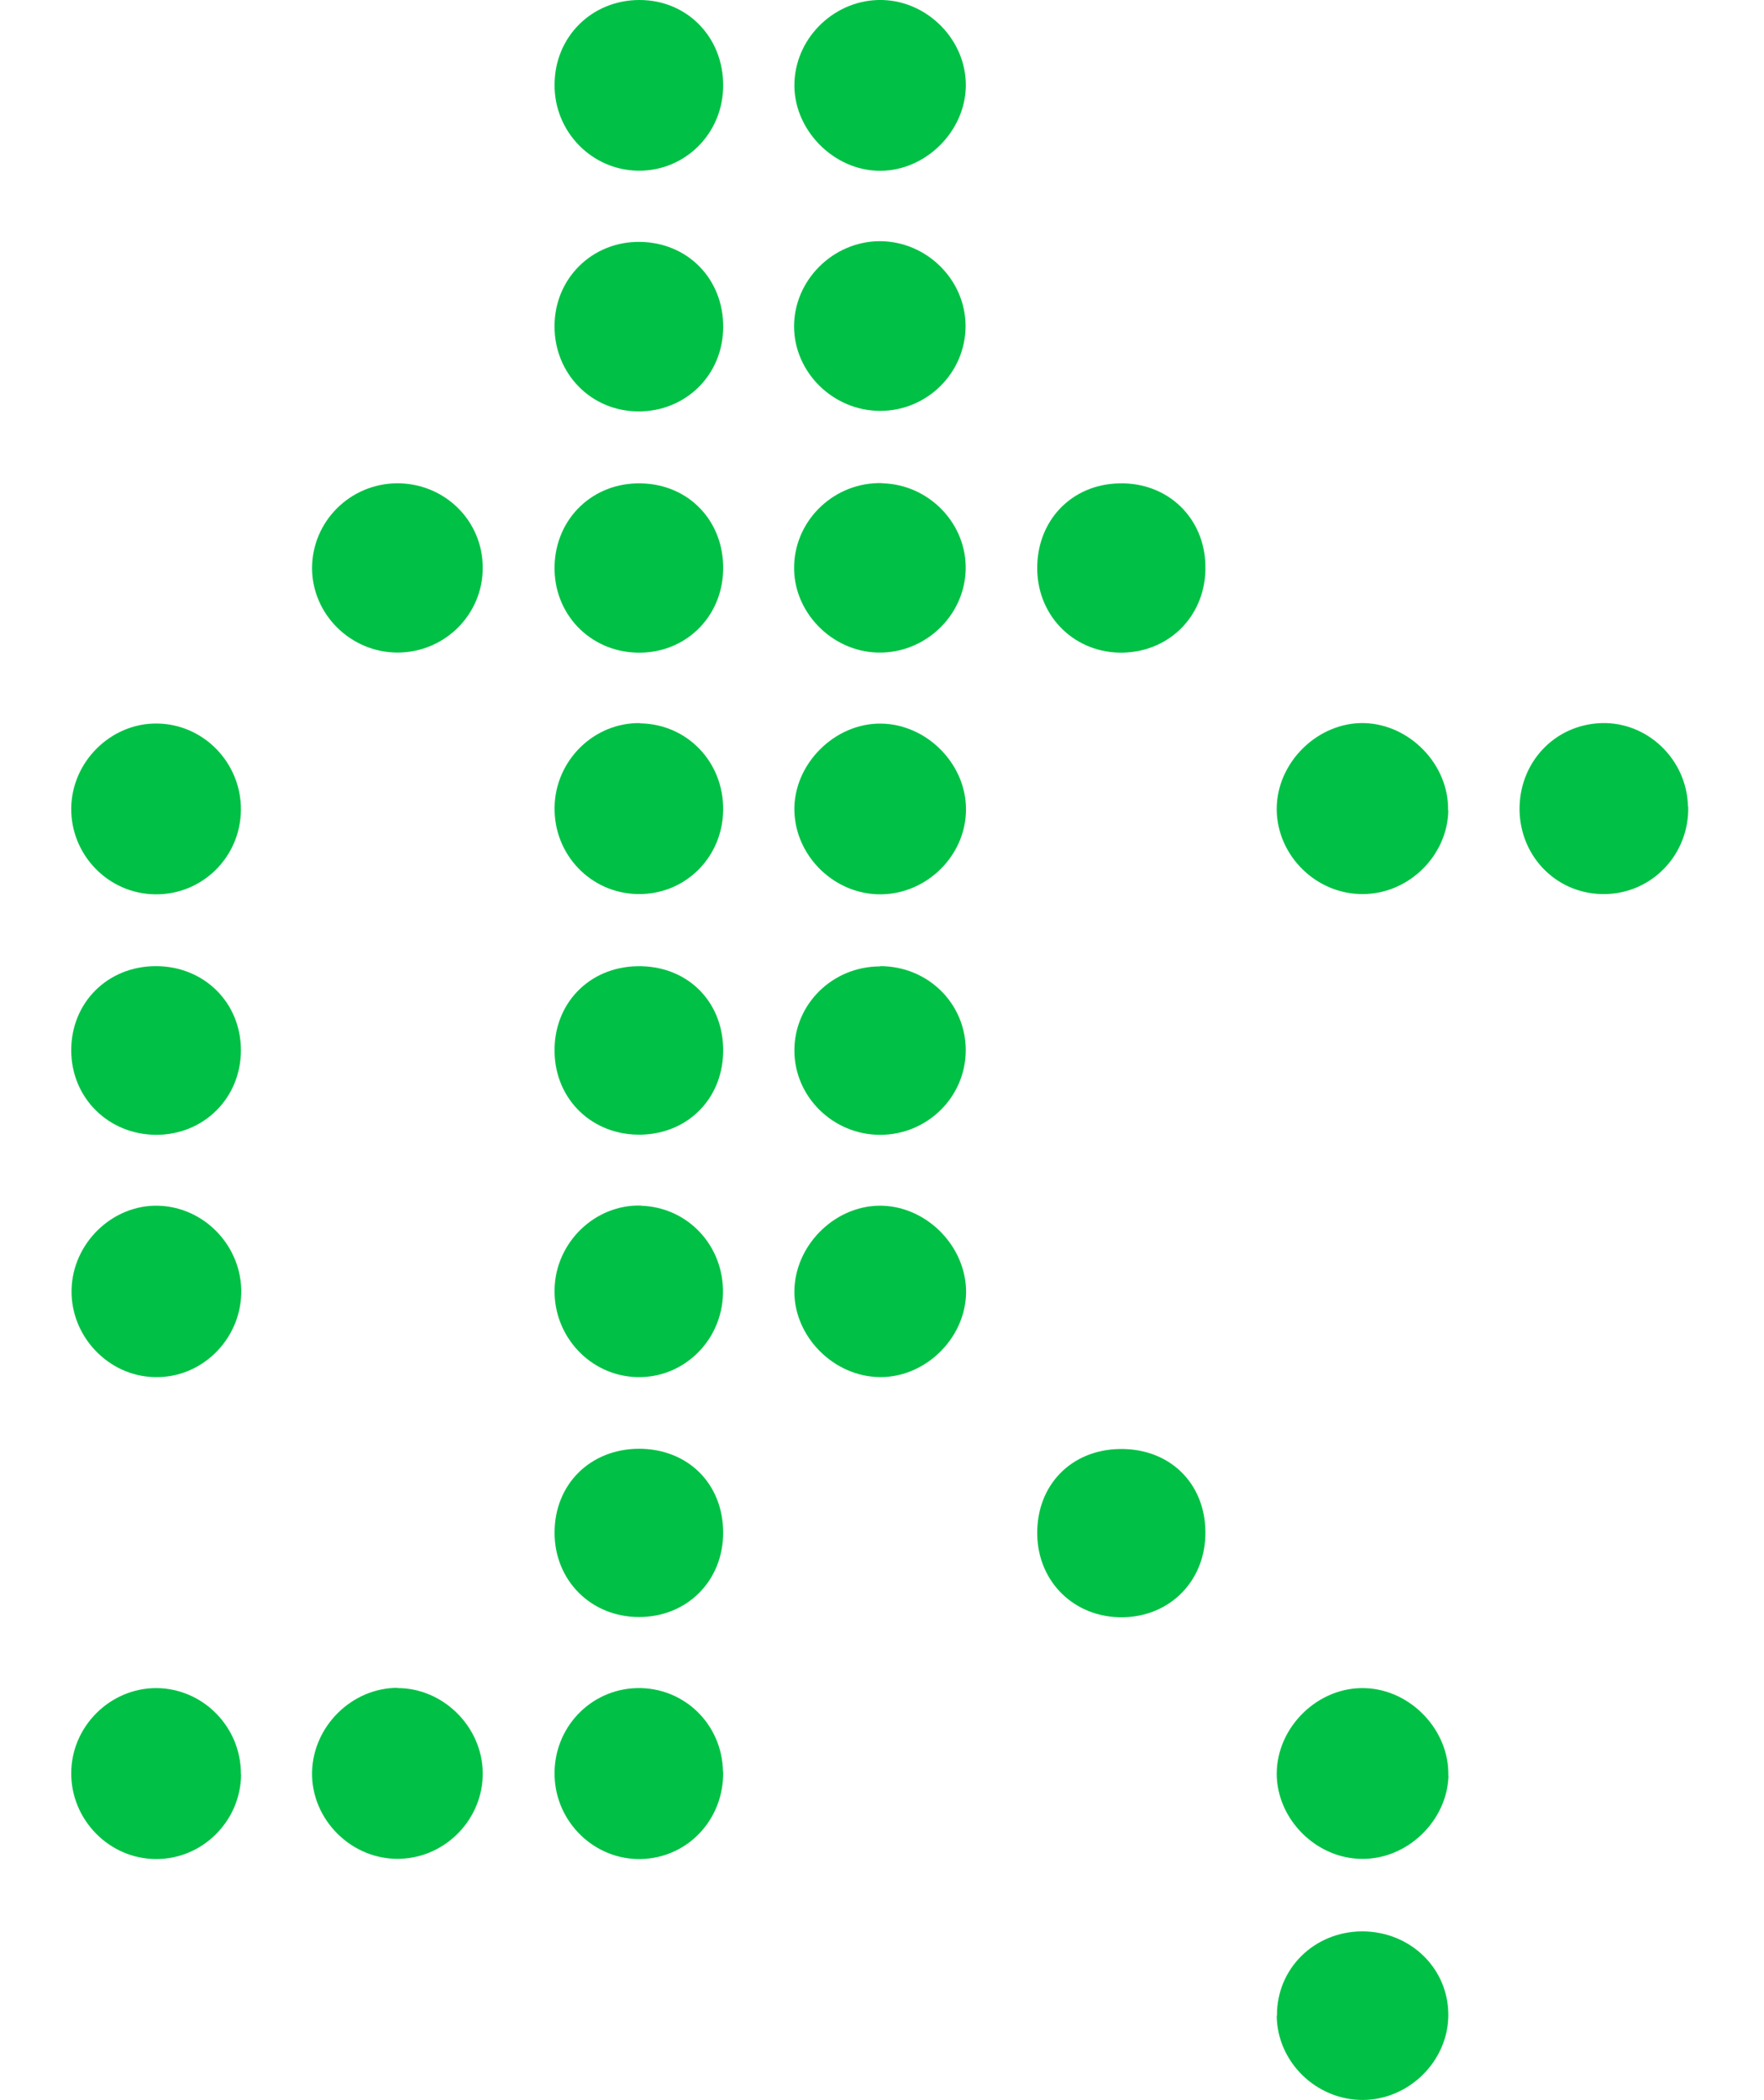 <?xml version="1.0" encoding="UTF-8"?> <svg xmlns="http://www.w3.org/2000/svg" width="21" height="25" viewBox="0 0 21 25" fill="none"> <g clip-path="url(#clip0_380_7043)"> <path d="M10.507 14.353C11.048 14.371 11.505 14.848 11.501 15.387C11.493 15.951 10.984 16.428 10.422 16.391C9.878 16.356 9.431 15.866 9.458 15.332C9.486 14.788 9.97 14.336 10.507 14.353Z" fill="#00C145"></path> <path d="M4.734 20.095C5.275 20.095 5.738 20.552 5.747 21.099C5.755 21.648 5.31 22.112 4.761 22.127C4.19 22.145 3.703 21.663 3.715 21.094C3.728 20.547 4.19 20.092 4.734 20.092V20.095Z" fill="#00C145"></path> <path d="M17.242 9.647C17.232 10.189 16.765 10.646 16.218 10.643C15.669 10.643 15.207 10.189 15.199 9.642C15.192 9.078 15.691 8.589 16.25 8.608C16.792 8.628 17.249 9.108 17.239 9.645L17.242 9.647Z" fill="#00C145"></path> <path d="M11.5 9.635C11.5 10.179 11.04 10.639 10.491 10.646C9.944 10.653 9.475 10.204 9.457 9.66C9.44 9.1 9.937 8.601 10.498 8.614C11.04 8.626 11.502 9.098 11.5 9.637V9.635Z" fill="#00C145"></path> <path d="M10.502 0C11.048 0.013 11.503 0.48 11.498 1.021C11.493 1.561 11.023 2.03 10.484 2.033C9.92 2.038 9.431 1.531 9.458 0.972C9.483 0.428 9.953 -0.012 10.502 0Z" fill="#00C145"></path> <path d="M15.202 23.995C15.197 23.436 15.644 22.994 16.215 22.991C16.787 22.991 17.242 23.428 17.242 23.985C17.242 24.531 16.777 24.996 16.223 24.998C15.669 24.998 15.204 24.546 15.199 23.995H15.202Z" fill="#00C145"></path> <path d="M17.244 21.137C17.229 21.676 16.752 22.136 16.21 22.128C15.666 22.123 15.202 21.656 15.199 21.117C15.199 20.553 15.699 20.071 16.26 20.096C16.802 20.118 17.256 20.603 17.242 21.139L17.244 21.137Z" fill="#00C145"></path> <path d="M2.87 21.119C2.868 21.678 2.408 22.135 1.854 22.13C1.3 22.127 0.845 21.663 0.848 21.106C0.85 20.55 1.312 20.093 1.864 20.095C2.42 20.1 2.87 20.56 2.868 21.119H2.87Z" fill="#00C145"></path> <path d="M7.63 14.353C8.189 14.37 8.619 14.83 8.607 15.399C8.594 15.963 8.135 16.408 7.581 16.393C7.027 16.378 6.589 15.908 6.602 15.347C6.614 14.788 7.084 14.335 7.633 14.351L7.63 14.353Z" fill="#00C145"></path> <path d="M20.098 9.602C20.11 10.166 19.675 10.628 19.119 10.643C18.557 10.658 18.105 10.221 18.09 9.654C18.078 9.083 18.503 8.626 19.064 8.608C19.616 8.591 20.083 9.043 20.095 9.602H20.098Z" fill="#00C145"></path> <path d="M7.623 8.611C8.184 8.62 8.617 9.075 8.609 9.644C8.602 10.211 8.152 10.653 7.591 10.643C7.034 10.633 6.594 10.176 6.602 9.612C6.609 9.053 7.071 8.598 7.623 8.608V8.611Z" fill="#00C145"></path> <path d="M10.505 5.753C11.064 5.768 11.513 6.238 11.496 6.787C11.479 7.339 11.004 7.783 10.447 7.768C9.893 7.753 9.436 7.276 9.454 6.73C9.471 6.176 9.943 5.736 10.502 5.751L10.505 5.753Z" fill="#00C145"></path> <path d="M4.739 7.768C4.179 7.771 3.717 7.316 3.715 6.765C3.715 6.208 4.167 5.756 4.729 5.753C5.293 5.753 5.745 6.196 5.747 6.755C5.75 7.311 5.298 7.766 4.736 7.768H4.739Z" fill="#00C145"></path> <path d="M11.495 3.88C11.495 4.434 11.041 4.891 10.479 4.891C9.92 4.891 9.456 4.436 9.453 3.887C9.453 3.336 9.915 2.874 10.472 2.871C11.028 2.871 11.493 3.326 11.495 3.88Z" fill="#00C145"></path> <path d="M8.609 1.019C8.609 1.585 8.159 2.037 7.6 2.032C7.046 2.027 6.597 1.568 6.602 1.006C6.604 0.437 7.046 0 7.613 0C8.179 0 8.612 0.442 8.609 1.019Z" fill="#00C145"></path> <path d="M7.547 4.896C6.988 4.866 6.573 4.397 6.603 3.828C6.633 3.264 7.1 2.849 7.666 2.881C8.235 2.913 8.638 3.371 8.608 3.947C8.578 4.511 8.114 4.926 7.545 4.896H7.547Z" fill="#00C145"></path> <path d="M2.868 12.502C2.868 13.069 2.428 13.509 1.859 13.509C1.29 13.506 0.848 13.069 0.848 12.502C0.848 11.934 1.282 11.501 1.856 11.501C2.428 11.501 2.868 11.934 2.868 12.502Z" fill="#00C145"></path> <path d="M10.478 11.501C11.047 11.501 11.497 11.946 11.497 12.502C11.497 13.057 11.04 13.509 10.478 13.509C9.919 13.509 9.457 13.057 9.457 12.505C9.457 11.951 9.912 11.504 10.478 11.504V11.501Z" fill="#00C145"></path> <path d="M1.838 16.393C1.289 16.381 0.839 15.906 0.852 15.352C0.864 14.798 1.339 14.338 1.885 14.353C2.437 14.368 2.884 14.84 2.872 15.397C2.859 15.956 2.392 16.408 1.841 16.393H1.838Z" fill="#00C145"></path> <path d="M8.609 21.089C8.619 21.658 8.187 22.118 7.63 22.13C7.079 22.142 6.614 21.693 6.602 21.134C6.589 20.57 7.027 20.108 7.583 20.095C8.142 20.083 8.597 20.523 8.607 21.089H8.609Z" fill="#00C145"></path> <path d="M1.869 8.613C2.425 8.618 2.873 9.083 2.868 9.642C2.863 10.204 2.406 10.653 1.849 10.646C1.292 10.641 0.843 10.179 0.848 9.622C0.853 9.068 1.32 8.606 1.869 8.613Z" fill="#00C145"></path> <path d="M14.35 18.23C14.358 18.807 13.938 19.244 13.366 19.252C12.793 19.259 12.355 18.834 12.348 18.263C12.34 17.679 12.753 17.256 13.334 17.249C13.921 17.241 14.343 17.651 14.35 18.23Z" fill="#00C145"></path> <path d="M8.609 6.785C8.597 7.354 8.15 7.784 7.581 7.769C7.017 7.754 6.587 7.302 6.602 6.735C6.617 6.166 7.062 5.741 7.633 5.754C8.204 5.766 8.622 6.208 8.609 6.785Z" fill="#00C145"></path> <path d="M8.609 18.245C8.609 18.819 8.179 19.249 7.608 19.249C7.036 19.249 6.602 18.814 6.602 18.245C6.602 17.669 7.026 17.249 7.605 17.246C8.189 17.246 8.607 17.661 8.609 18.242V18.245Z" fill="#00C145"></path> <path d="M8.609 12.478C8.622 13.057 8.204 13.494 7.633 13.507C7.059 13.519 6.614 13.097 6.602 12.528C6.589 11.951 7.009 11.514 7.583 11.502C8.165 11.489 8.597 11.902 8.609 12.478Z" fill="#00C145"></path> <path d="M14.35 6.735C14.363 7.309 13.941 7.754 13.371 7.769C12.805 7.781 12.358 7.351 12.348 6.782C12.338 6.203 12.753 5.764 13.327 5.754C13.901 5.741 14.341 6.164 14.35 6.735Z" fill="#00C145"></path> </g> <defs> <clipPath id="clip0_380_7043"> <rect width="19.251" height="25" fill="white" transform="translate(0.848)"></rect> </clipPath> </defs> </svg> 
